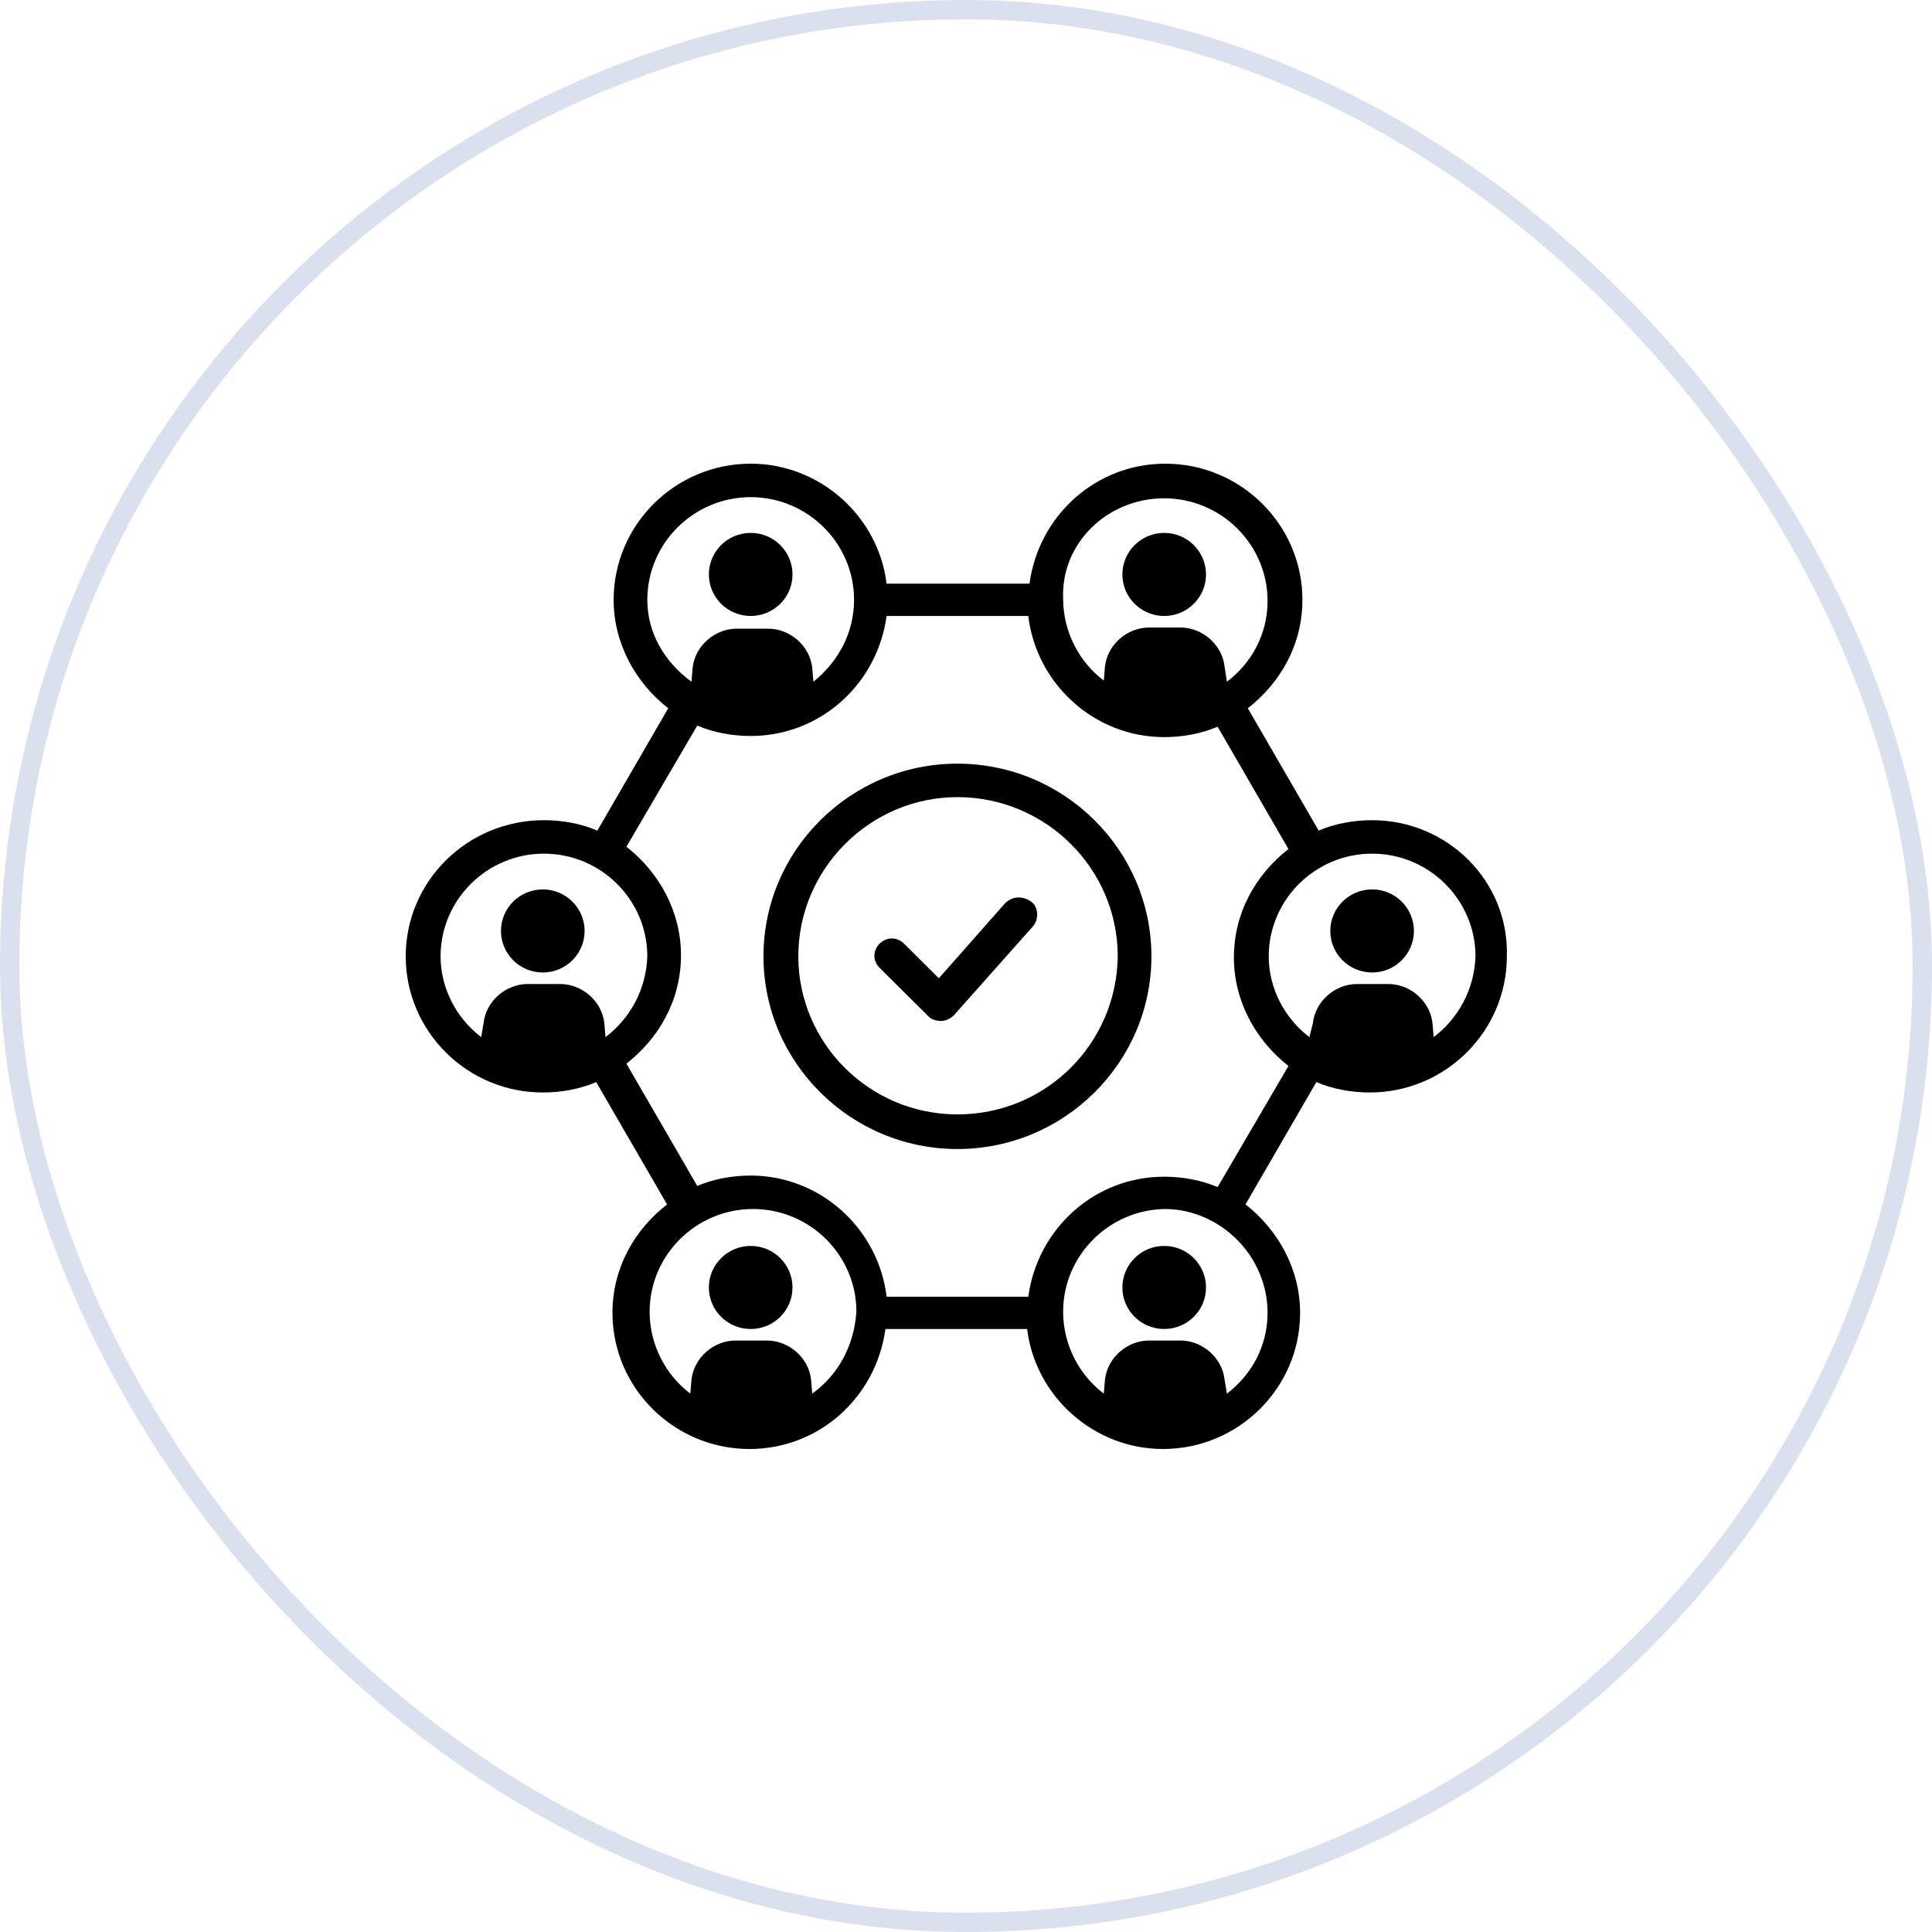 <svg width="100" height="100" viewBox="0 0 100 100" fill="none" xmlns="http://www.w3.org/2000/svg">
<rect x="0.5" y="0.5" width="99" height="99" rx="49.5" stroke="#DBE0EF"/>
<path d="M49.557 39.527C44.026 39.527 39.517 44.006 39.517 49.5C39.517 54.994 44.026 59.473 49.557 59.473C55.088 59.473 59.597 54.994 59.597 49.5C59.597 44.006 55.088 39.527 49.557 39.527ZM49.557 57.681C44.988 57.681 41.321 53.979 41.321 49.5C41.321 44.961 45.048 41.259 49.557 41.259C54.126 41.259 57.854 44.961 57.854 49.5C57.794 54.039 54.126 57.681 49.557 57.681Z" fill="black"/>
<path d="M52.022 46.753L48.595 50.635L46.792 48.843C46.431 48.485 45.89 48.485 45.529 48.843C45.168 49.201 45.168 49.739 45.529 50.097L48.054 52.605C48.234 52.785 48.475 52.844 48.715 52.844C48.956 52.844 49.196 52.725 49.377 52.546L53.465 47.947C53.766 47.589 53.766 46.992 53.405 46.693C52.924 46.335 52.383 46.395 52.022 46.753Z" fill="black"/>
<path d="M28.094 50.336C29.29 50.336 30.259 49.373 30.259 48.186C30.259 46.999 29.29 46.036 28.094 46.036C26.899 46.036 25.93 46.999 25.93 48.186C25.93 49.373 26.899 50.336 28.094 50.336Z" fill="black"/>
<path d="M71.02 42.453C70.058 42.453 69.096 42.632 68.254 42.991L64.587 36.66C66.27 35.347 67.413 33.376 67.413 31.047C67.413 27.165 64.227 24 60.319 24C56.711 24 53.766 26.687 53.285 30.211H45.89C45.469 26.747 42.463 24 38.856 24C34.948 24 31.762 27.165 31.762 31.047C31.762 33.316 32.904 35.347 34.587 36.66L30.92 42.991C30.078 42.632 29.116 42.453 28.154 42.453C24.186 42.453 21 45.618 21 49.5C21 53.382 24.186 56.547 28.094 56.547C29.056 56.547 30.018 56.368 30.86 56.009L34.527 62.34C32.844 63.653 31.701 65.624 31.701 67.953C31.701 71.835 34.888 75 38.796 75C42.403 75 45.349 72.313 45.83 68.789H53.164C53.585 72.253 56.591 75 60.198 75C64.106 75 67.293 71.835 67.293 67.953C67.293 65.684 66.15 63.653 64.467 62.34L68.134 56.009C68.976 56.368 69.938 56.547 70.9 56.547C74.808 56.547 77.994 53.382 77.994 49.5C78.114 45.618 74.928 42.453 71.02 42.453ZM60.258 25.792C63.204 25.792 65.609 28.18 65.609 31.107C65.609 32.838 64.767 34.331 63.505 35.287L63.385 34.511C63.264 33.376 62.242 32.48 61.1 32.48H59.477C58.335 32.48 57.313 33.376 57.192 34.511L57.132 35.227C55.87 34.272 55.028 32.719 55.028 30.987C54.908 28.121 57.313 25.792 60.258 25.792ZM33.505 31.047C33.505 28.121 35.91 25.732 38.856 25.732C41.802 25.732 44.206 28.121 44.206 31.047C44.206 32.779 43.365 34.272 42.102 35.287L42.042 34.57C41.922 33.436 40.9 32.54 39.758 32.54H38.134C36.992 32.54 35.97 33.436 35.85 34.57L35.79 35.287C34.407 34.272 33.505 32.779 33.505 31.047ZM31.341 53.68L31.281 52.964C31.16 51.829 30.138 50.933 28.996 50.933H27.313C26.17 50.933 25.148 51.829 25.028 52.964L24.908 53.68C23.645 52.725 22.804 51.172 22.804 49.5C22.804 46.574 25.208 44.185 28.154 44.185C31.1 44.185 33.505 46.574 33.505 49.5C33.445 51.232 32.603 52.725 31.341 53.68ZM42.042 72.133L41.982 71.417C41.862 70.282 40.84 69.386 39.697 69.386H38.074C36.932 69.386 35.91 70.282 35.79 71.417L35.73 72.133C34.467 71.178 33.625 69.625 33.625 67.893C33.625 64.967 36.03 62.578 38.976 62.578C41.922 62.578 44.327 64.967 44.327 67.893C44.206 69.685 43.365 71.178 42.042 72.133ZM65.609 67.953C65.609 69.685 64.767 71.178 63.505 72.133L63.385 71.417C63.264 70.282 62.242 69.386 61.1 69.386H59.477C58.335 69.386 57.313 70.282 57.192 71.417L57.132 72.133C55.87 71.178 55.028 69.625 55.028 67.893C55.028 64.967 57.433 62.578 60.379 62.578C63.204 62.638 65.609 65.027 65.609 67.953ZM63.024 61.444C62.182 61.086 61.22 60.906 60.258 60.906C56.651 60.906 53.705 63.594 53.224 67.117H45.89C45.469 63.594 42.463 60.847 38.856 60.847C37.894 60.847 36.932 61.026 36.09 61.384L32.423 55.054C34.106 53.74 35.248 51.769 35.248 49.44C35.248 47.171 34.106 45.141 32.423 43.827L36.09 37.556C36.932 37.914 37.894 38.094 38.856 38.094C42.463 38.094 45.409 35.406 45.89 31.883H53.224C53.645 35.406 56.651 38.153 60.258 38.153C61.22 38.153 62.182 37.974 63.024 37.616L66.691 43.946C65.008 45.26 63.866 47.231 63.866 49.56C63.866 51.829 65.008 53.859 66.691 55.173L63.024 61.444ZM74.206 53.68L74.146 52.964C74.026 51.829 73.004 50.933 71.862 50.933H70.239C69.096 50.933 68.074 51.829 67.954 52.964L67.774 53.68C66.511 52.725 65.669 51.172 65.669 49.5C65.669 46.574 68.074 44.185 71.02 44.185C73.966 44.185 76.371 46.574 76.371 49.5C76.311 51.232 75.469 52.725 74.206 53.68Z" fill="black"/>
<path d="M71.02 50.336C72.215 50.336 73.184 49.373 73.184 48.186C73.184 46.999 72.215 46.036 71.02 46.036C69.825 46.036 68.856 46.999 68.856 48.186C68.856 49.373 69.825 50.336 71.02 50.336Z" fill="black"/>
<path d="M38.856 31.883C40.051 31.883 41.02 30.92 41.02 29.733C41.02 28.546 40.051 27.583 38.856 27.583C37.66 27.583 36.691 28.546 36.691 29.733C36.691 30.92 37.66 31.883 38.856 31.883Z" fill="black"/>
<path d="M60.258 31.883C61.454 31.883 62.423 30.92 62.423 29.733C62.423 28.546 61.454 27.583 60.258 27.583C59.063 27.583 58.094 28.546 58.094 29.733C58.094 30.92 59.063 31.883 60.258 31.883Z" fill="black"/>
<path d="M38.856 68.789C40.051 68.789 41.02 67.827 41.02 66.639C41.02 65.452 40.051 64.489 38.856 64.489C37.66 64.489 36.691 65.452 36.691 66.639C36.691 67.827 37.66 68.789 38.856 68.789Z" fill="black"/>
<path d="M60.258 68.789C61.454 68.789 62.423 67.827 62.423 66.639C62.423 65.452 61.454 64.489 60.258 64.489C59.063 64.489 58.094 65.452 58.094 66.639C58.094 67.827 59.063 68.789 60.258 68.789Z" fill="black"/>
</svg>

